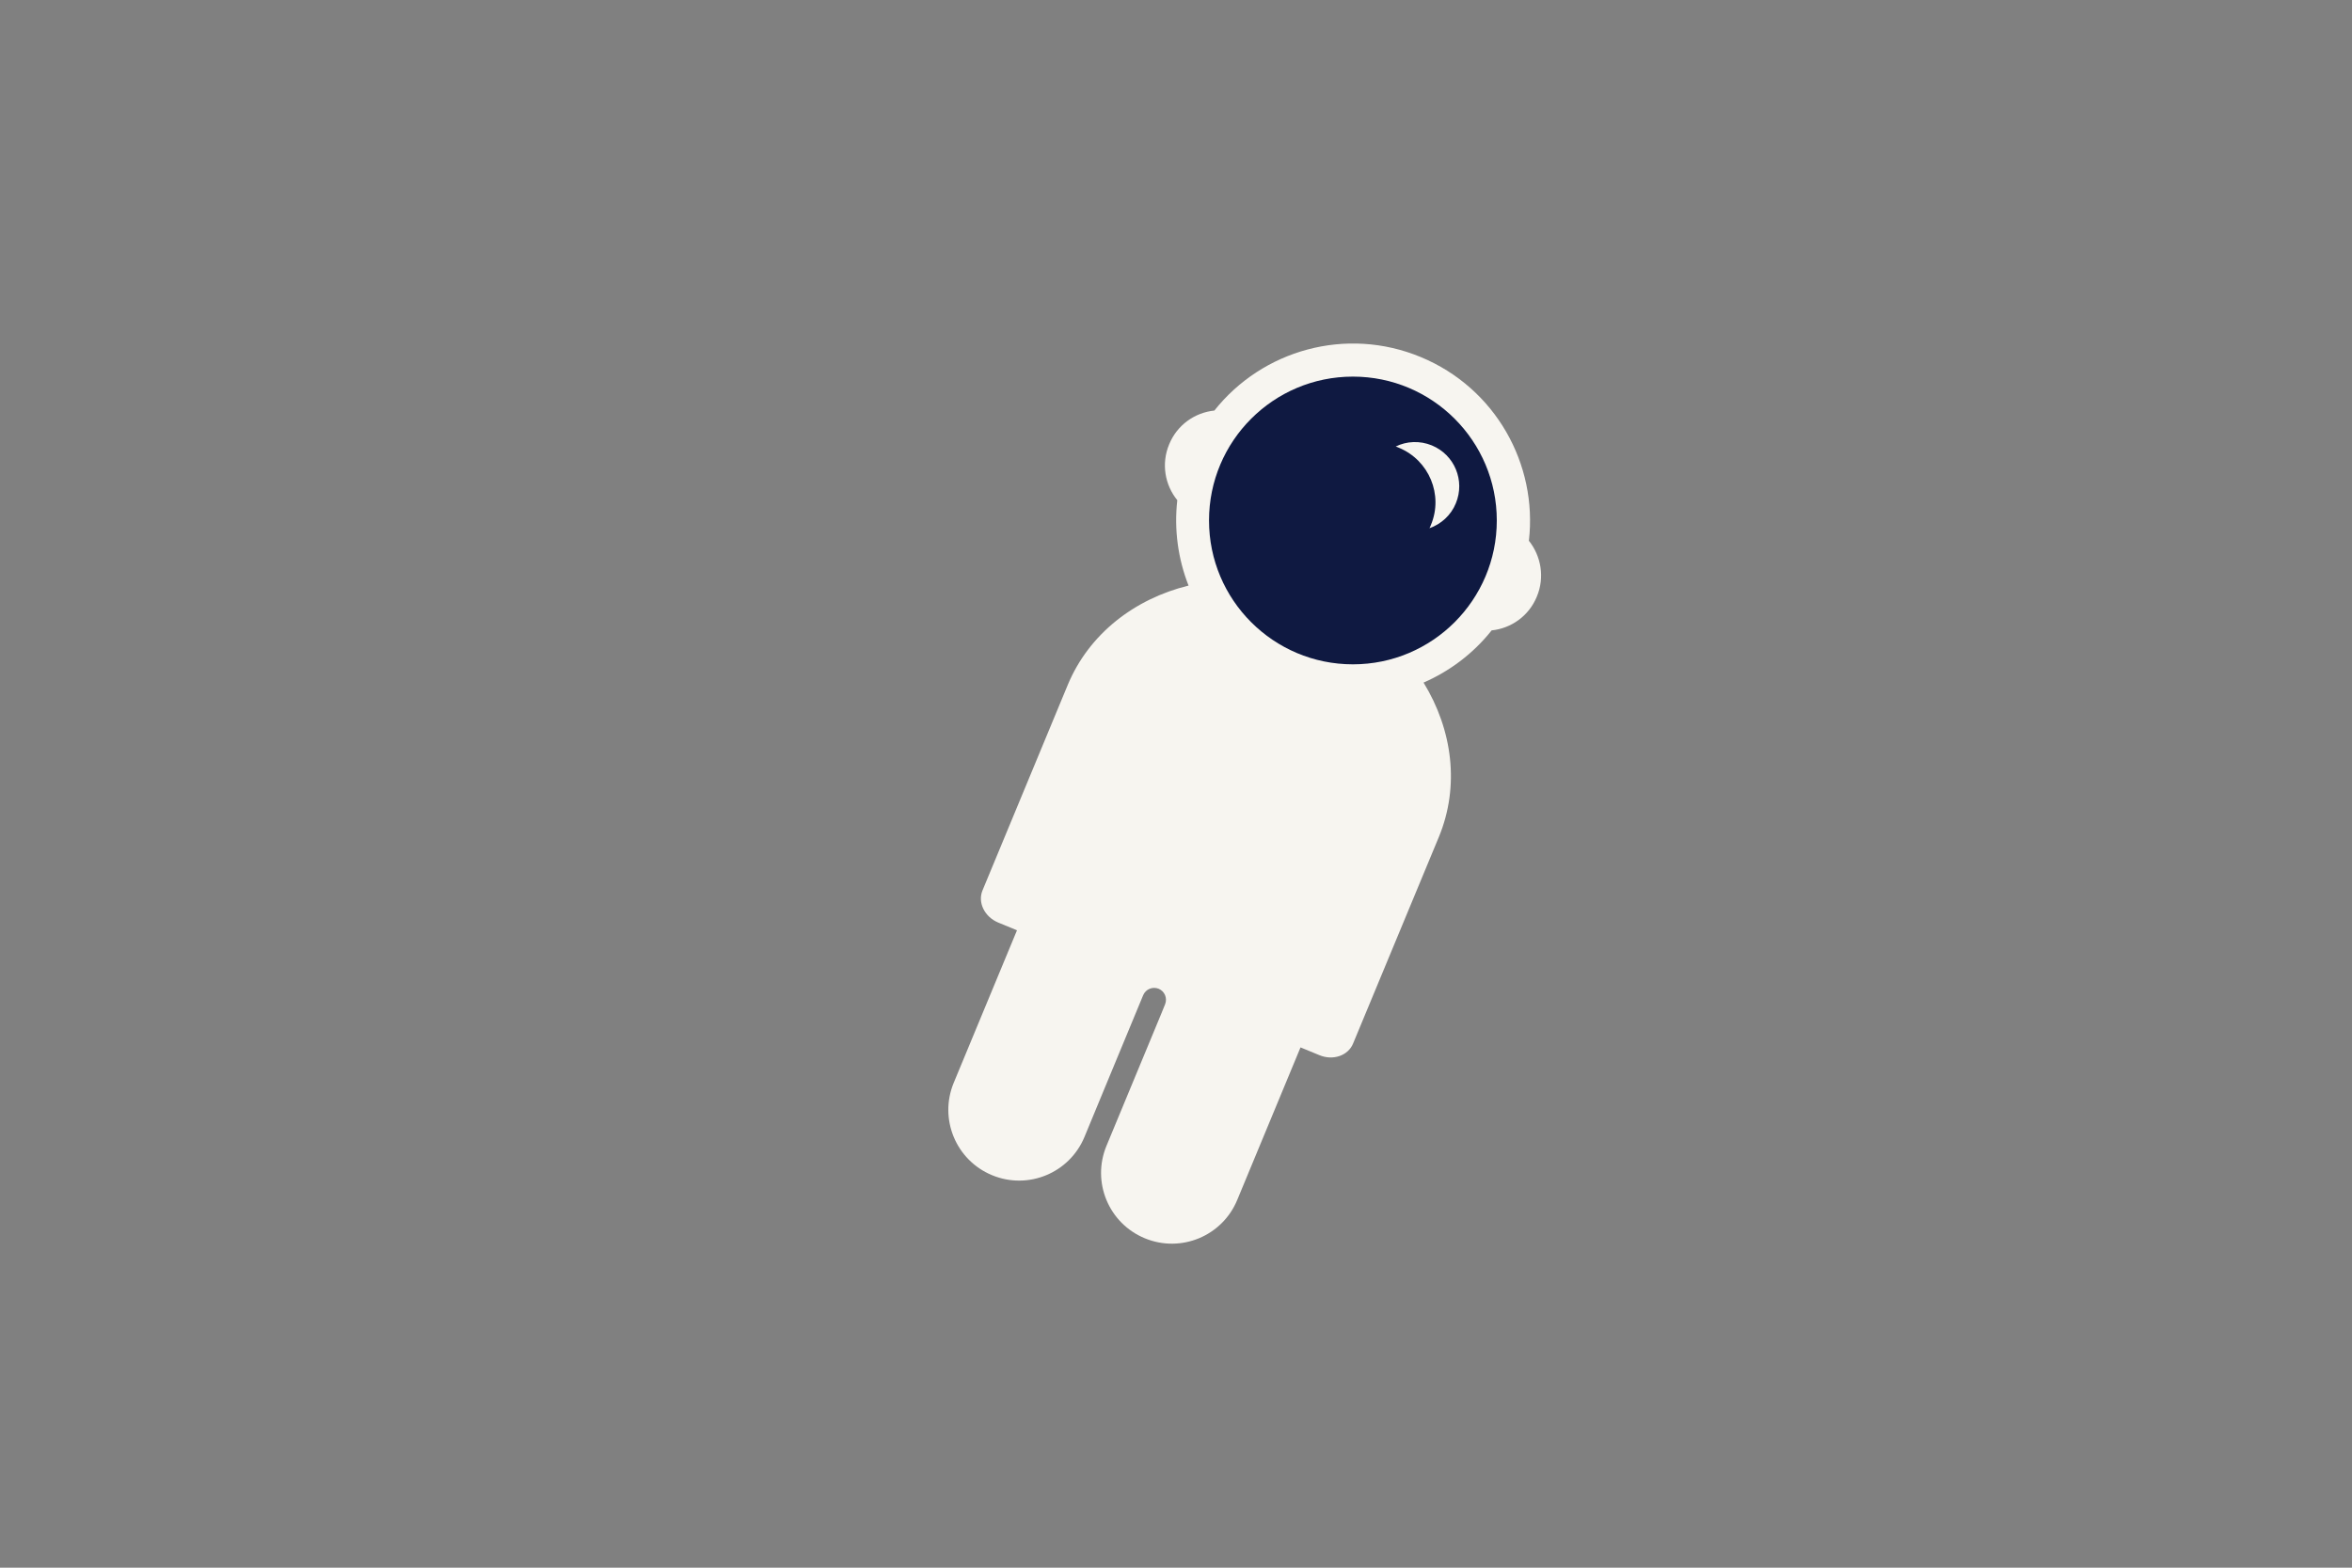 <?xml version="1.0" encoding="utf-8"?>
<!-- Generator: Adobe Illustrator 22.0.0, SVG Export Plug-In . SVG Version: 6.00 Build 0)  -->
<!DOCTYPE svg PUBLIC "-//W3C//DTD SVG 1.1//EN" "http://www.w3.org/Graphics/SVG/1.1/DTD/svg11.dtd">
<svg version="1.1" id="Laag_1" xmlns="http://www.w3.org/2000/svg" xmlns:xlink="http://www.w3.org/1999/xlink" x="0px" y="0px"
	 width="1275px" height="850px" viewBox="0 0 1275 850" style="enable-background:new 0 0 1275 850;" xml:space="preserve">
<rect x="0" y="0" width="1275" height="850" fill="#808080" stroke="none"/>
<style type="text/css">
	.st0{fill:none;}
	.st1{fill:#F7F5F0;}
	.st2{fill:#0F1941;}
</style>
<rect class="st0" width="1275" height="850"/>
<path class="st1" d="M828.8,293.2c4.8-41.5-18.1-82.8-58.6-99.6c-40.5-16.8-85.9-3.8-111.9,29c-10.6,1.1-20.2,7.8-24.5,18.3
	c-4.4,10.5-2.3,22.1,4.4,30.3c-1.8,15.9,0.4,31.8,6.1,46.3c-29.3,7.2-54,26.2-65.5,53.9l-46.2,111.4c-2.7,6.5,1.1,14.3,8.5,17.4
	l10.2,4.2l-34.3,82.7c-8.1,19.6,1.2,42,20.8,50.1h0c19.6,8.1,42-1.2,50.1-20.8l12.2-29.5c0,0,0,0,0,0l19.6-47.3
	c1.4-3.3,5.1-4.8,8.4-3.5c3.3,1.4,4.8,5.1,3.5,8.4l-2.4,5.9l-29.4,70.9c-8.1,19.6,1.2,42,20.8,50.1h0c19.6,8.1,42-1.2,50.1-20.8
	l34.3-82.7l10.2,4.2c7.4,3.1,15.6,0.3,18.3-6.3L780,453.8c11.4-27.6,7.4-58.1-8.3-83.7c14.2-6.2,27-15.8,36.9-28.3
	c10.6-1.1,20.2-7.8,24.5-18.3C837.5,313,835.4,301.5,828.8,293.2z"/>
<circle class="st2" cx="733.4" cy="282.2" r="78"/>
<path class="st1" d="M776.2,241.5c-6.6-2.7-13.7-2.3-19.6,0.6c0.6,0.2,1.2,0.4,1.8,0.7c16.3,6.8,24.1,25.5,17.3,41.8
	c-0.2,0.6-0.5,1.2-0.8,1.8c6.2-2.2,11.6-6.9,14.3-13.5C794.3,260.6,788.5,246.6,776.2,241.5z"/>
</svg>
